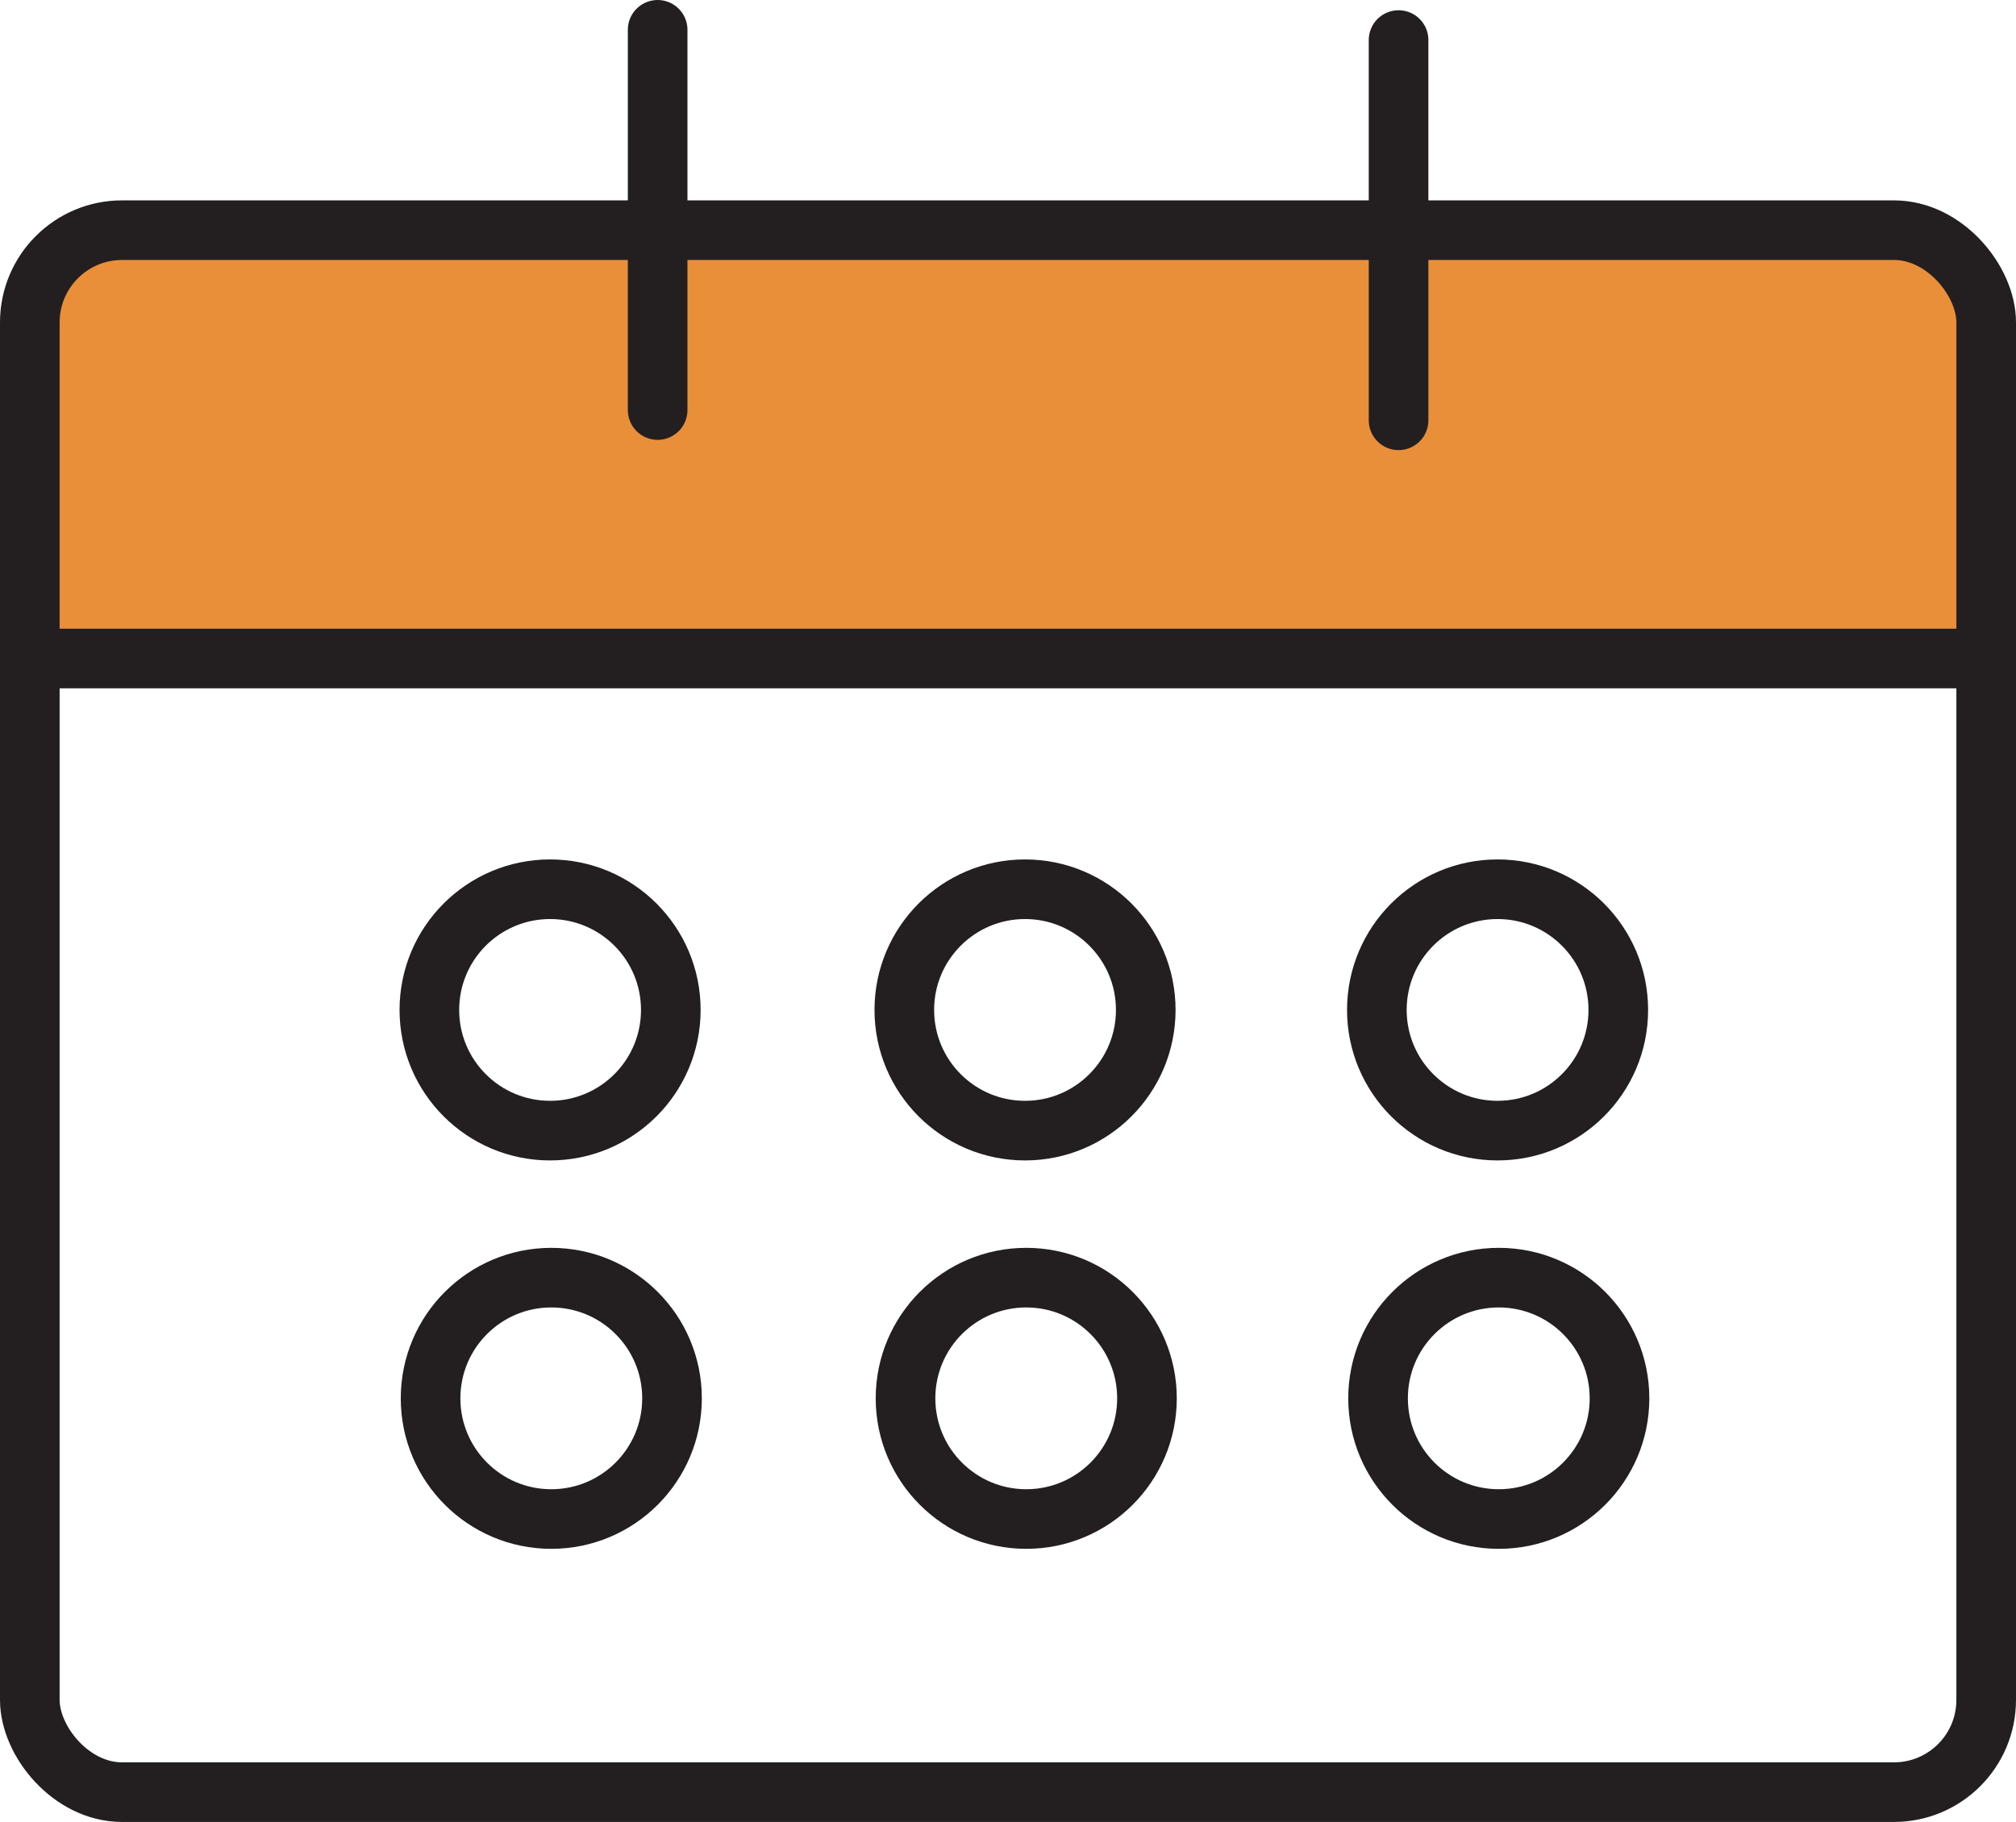 <svg xmlns="http://www.w3.org/2000/svg" width="166.99mm" height="150.955mm" viewBox="0 0 473.358 427.904"><title>profile-calendar</title><polygon points="24.62 54.44 8.641 67.442 7 153.947 466.358 153.947 466.358 78.658 457.135 57.989 428.39 54.059 24.62 54.44" fill="#e98f3a"/><rect x="7" y="54.059" width="459.358" height="366.845" rx="21.658" fill="none" stroke="#231f20" stroke-miterlimit="10" stroke-width="14"/><line x1="154.416" y1="7" x2="154.416" y2="96.305" fill="none" stroke="#231f20" stroke-linecap="round" stroke-miterlimit="10" stroke-width="14"/><line x1="328.385" y1="9.406" x2="328.385" y2="98.711" fill="none" stroke="#231f20" stroke-linecap="round" stroke-miterlimit="10" stroke-width="14"/><circle cx="240.679" cy="237.192" r="28.346" fill="none" stroke="#231f20" stroke-linecap="round" stroke-miterlimit="10" stroke-width="14"/><circle cx="351.632" cy="237.192" r="28.346" fill="none" stroke="#231f20" stroke-linecap="round" stroke-miterlimit="10" stroke-width="14"/><circle cx="129.161" cy="237.192" r="28.346" fill="none" stroke="#231f20" stroke-linecap="round" stroke-miterlimit="10" stroke-width="14"/><circle cx="240.963" cy="328.414" r="28.346" fill="none" stroke="#231f20" stroke-linecap="round" stroke-miterlimit="10" stroke-width="14"/><circle cx="351.915" cy="328.414" r="28.346" fill="none" stroke="#231f20" stroke-linecap="round" stroke-miterlimit="10" stroke-width="14"/><circle cx="129.444" cy="328.414" r="28.346" fill="none" stroke="#231f20" stroke-linecap="round" stroke-miterlimit="10" stroke-width="14"/><line x1="7" y1="154.658" x2="466.358" y2="154.658" fill="none" stroke="#231f20" stroke-miterlimit="10" stroke-width="14"/></svg>